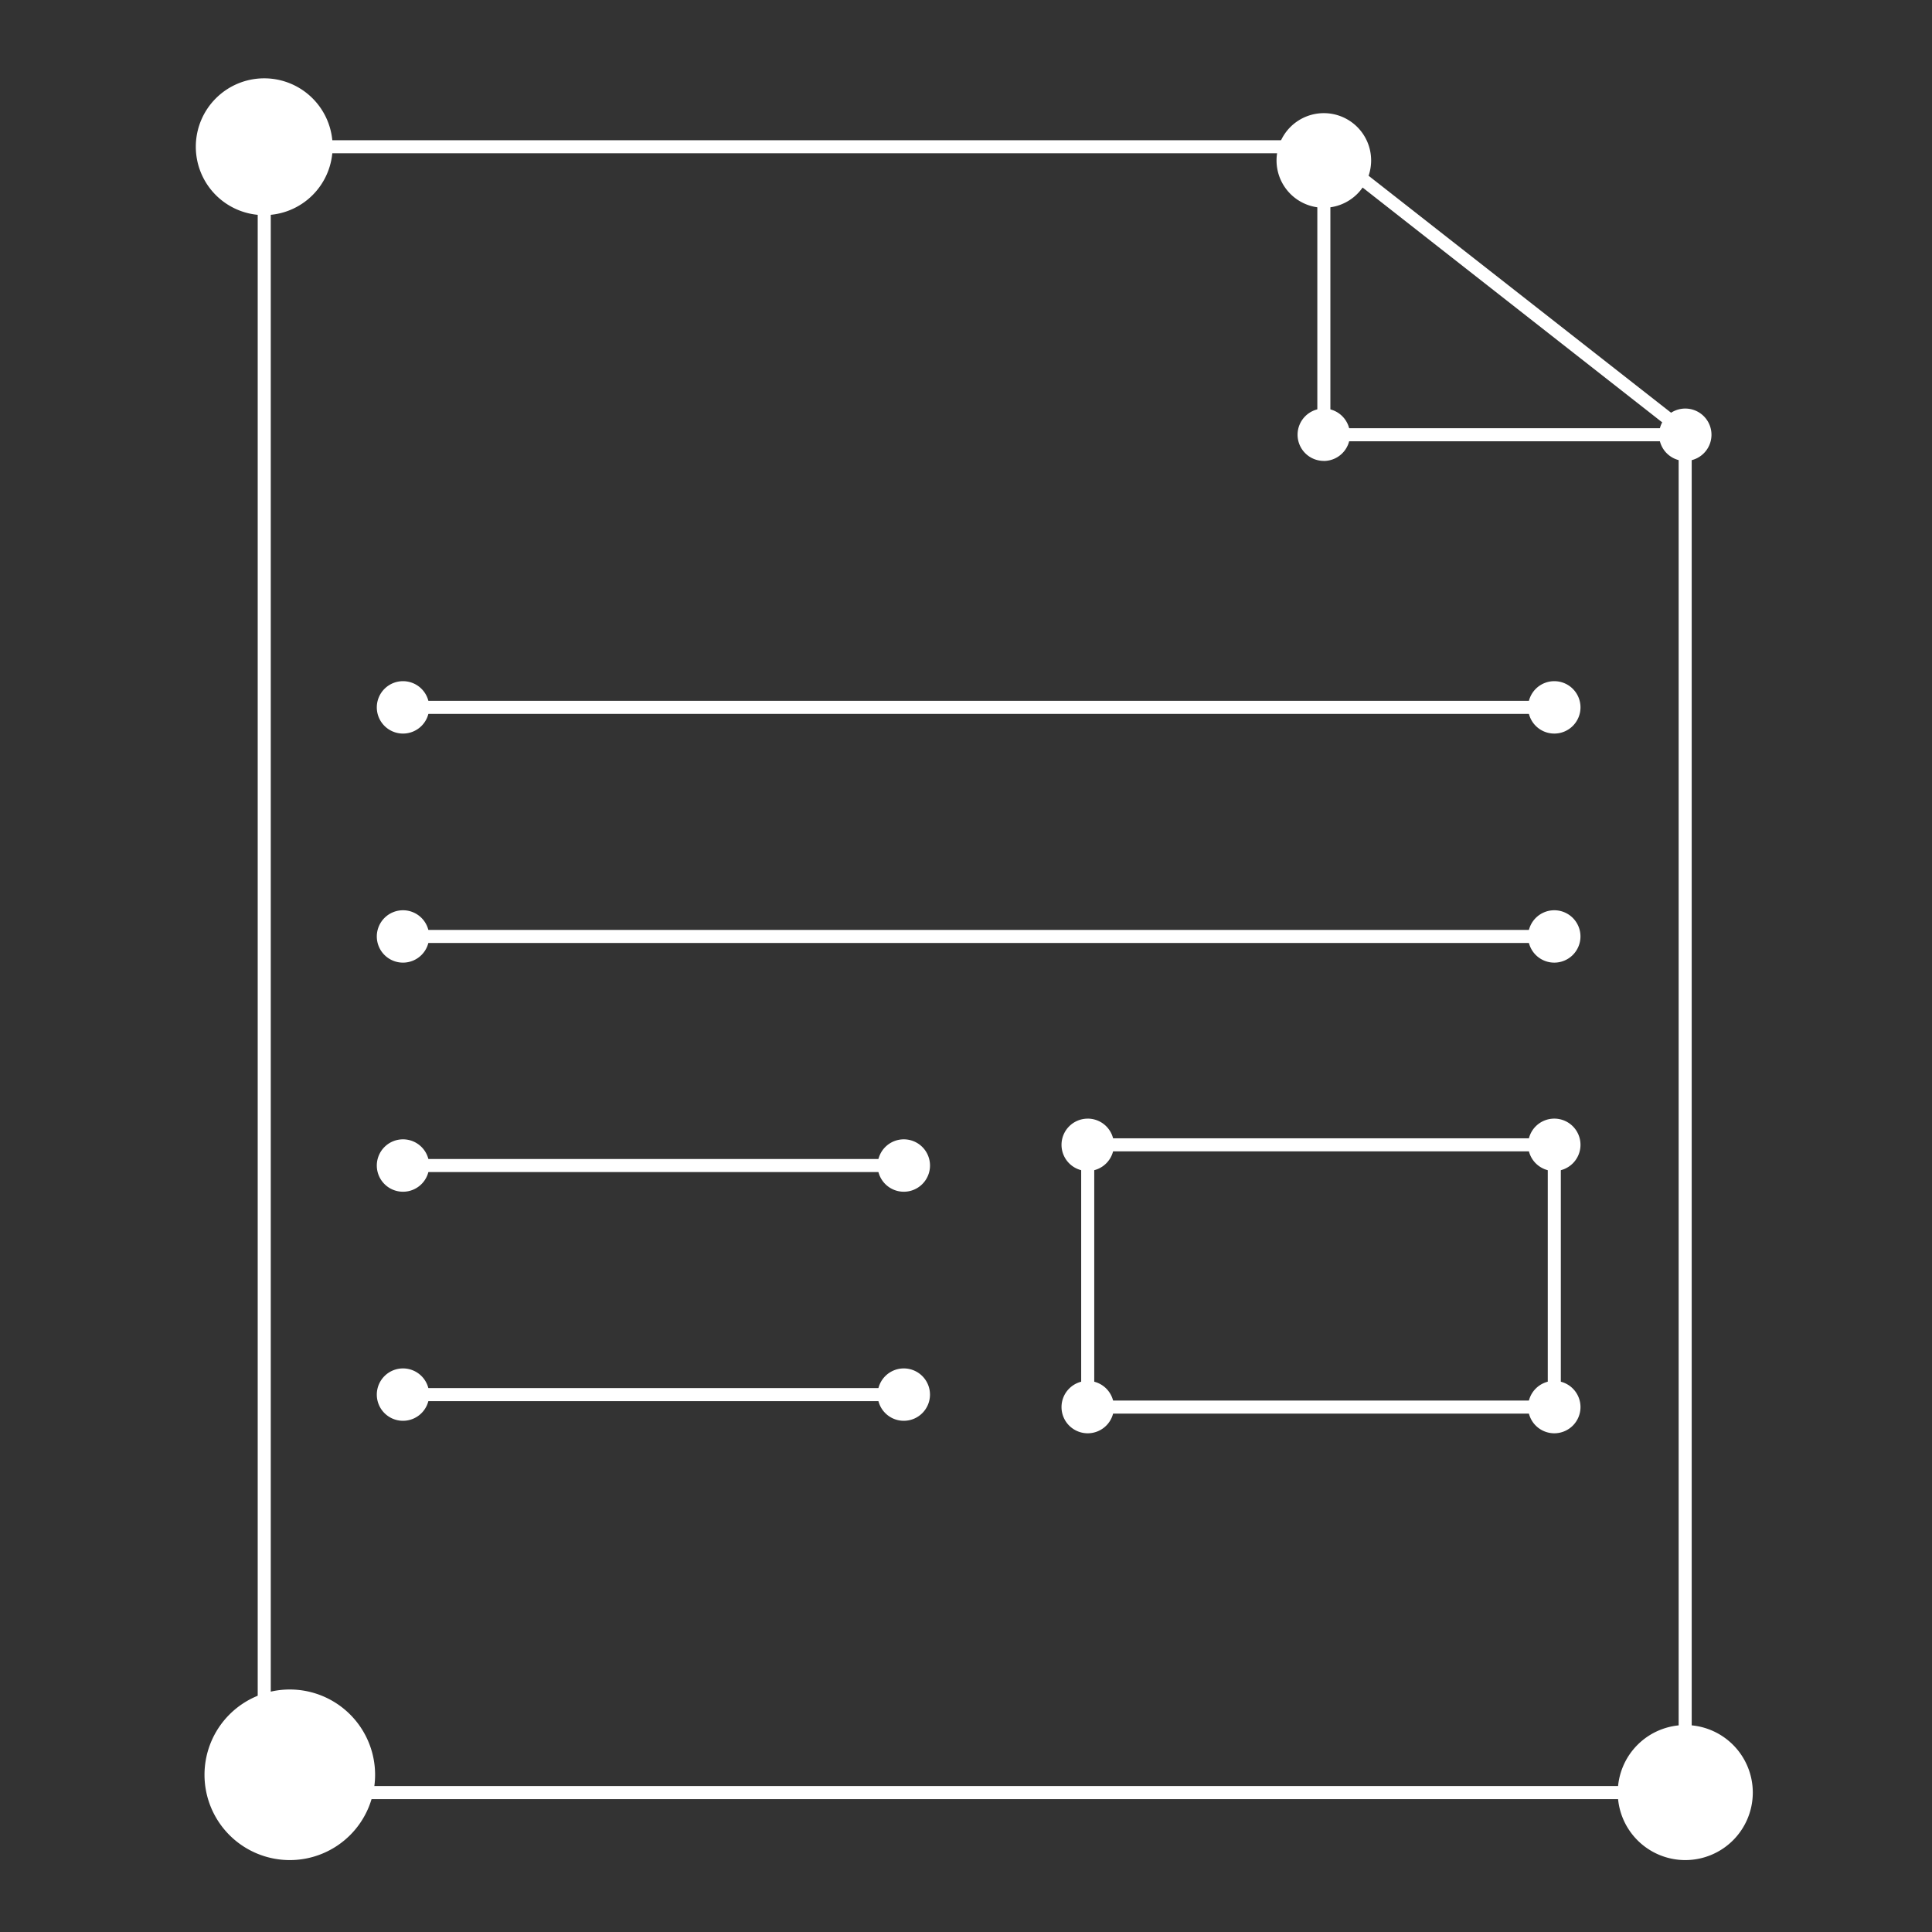 <svg xmlns="http://www.w3.org/2000/svg" xmlns:xlink="http://www.w3.org/1999/xlink" width="148" height="148" viewBox="0 0 148 148"><rect x="0" y="0" width="148" height="148" fill="#333333" stroke="none"/><defs><style>.a{fill:#fff;}.b{clip-path:url(#c);}.c{clip-path:url(#a);}</style><clipPath id="a"><rect class="a" width="119.267" height="136.49"/></clipPath><clipPath id="c"><rect width="148" height="148"/></clipPath></defs><g id="b" class="b"><g transform="translate(15 6)"><g class="c"><path class="a" d="M7.2,123.423a6.534,6.534,0,1,1-6.534,6.534A6.534,6.534,0,0,1,7.2,123.423"/><path class="a" d="M86.412,29.311A2.007,2.007,0,1,0,84.4,27.3a2.007,2.007,0,0,0,2.007,2.007"/><path class="a" d="M114.1,29.311a2.007,2.007,0,1,0-2.007-2.007,2.007,2.007,0,0,0,2.007,2.007"/><path class="a" d="M114.1,126.147a5.172,5.172,0,1,1-5.172,5.172,5.172,5.172,0,0,1,5.172-5.172"/><path class="a" d="M5.24,0A5.24,5.24,0,1,1,0,5.24,5.24,5.24,0,0,1,5.24,0"/><path class="a" d="M86.412,9.914a3.623,3.623,0,1,0-3.623-3.623,3.623,3.623,0,0,0,3.623,3.623"/><rect class="a" width="88.193" height="1" transform="translate(15.873 47.687)"/><rect class="a" width="88.193" height="1" transform="translate(15.873 65.236)"/><rect class="a" width="39.329" height="1" transform="translate(15.873 82.785)"/><rect class="a" width="39.329" height="1" transform="translate(15.873 100.334)"/><path class="a" d="M104.566,102.289H67.824V81.2h36.742Zm-35.742-1h34.742V82.2H68.824Z"/><path class="a" d="M104.066,46.181a2.007,2.007,0,1,1-2.007,2.007,2.007,2.007,0,0,1,2.007-2.007"/><path class="a" d="M104.066,63.73a2.006,2.006,0,1,1-2.007,2.007,2.007,2.007,0,0,1,2.007-2.007"/><path class="a" d="M15.872,46.181a2.007,2.007,0,1,1-2.007,2.007,2.007,2.007,0,0,1,2.007-2.007"/><path class="a" d="M15.872,63.73a2.006,2.006,0,1,1-2.007,2.007,2.007,2.007,0,0,1,2.007-2.007"/><path class="a" d="M15.872,81.278a2.007,2.007,0,1,1-2.007,2.007,2.007,2.007,0,0,1,2.007-2.007"/><path class="a" d="M54.236,81.278a2.007,2.007,0,1,1-2.007,2.007,2.008,2.008,0,0,1,2.007-2.007"/><path class="a" d="M15.872,98.827a2.006,2.006,0,1,1-2.007,2.007,2.007,2.007,0,0,1,2.007-2.007"/><path class="a" d="M54.236,98.827a2.006,2.006,0,1,1-2.007,2.007,2.008,2.008,0,0,1,2.007-2.007"/><path class="a" d="M68.324,99.782a2.007,2.007,0,1,1-2.007,2.007,2.007,2.007,0,0,1,2.007-2.007"/><path class="a" d="M68.324,79.691A2.007,2.007,0,1,1,66.317,81.7a2.007,2.007,0,0,1,2.007-2.007"/><path class="a" d="M104.066,79.691a2.007,2.007,0,1,1-2.007,2.007,2.007,2.007,0,0,1,2.007-2.007"/><path class="a" d="M104.066,99.782a2.007,2.007,0,1,1-2.007,2.007,2.007,2.007,0,0,1,2.007-2.007"/><rect class="a" width="1" height="20.819" transform="translate(85.913 6.485)"/><rect class="a" width="28.062" height="1" transform="translate(86.034 26.804)"/><path class="a" d="M113.592,26.071v104.75H5.742V5.741h81.9l-1.27-1H4.742v127.08h109.85V26.861Z"/><path class="a" d="M114.592,26.862v1.26l-1-.78-27.56-21.6-1.28-1h1.62l1.27,1,25.95,20.33Z"/></g></g></g></svg>